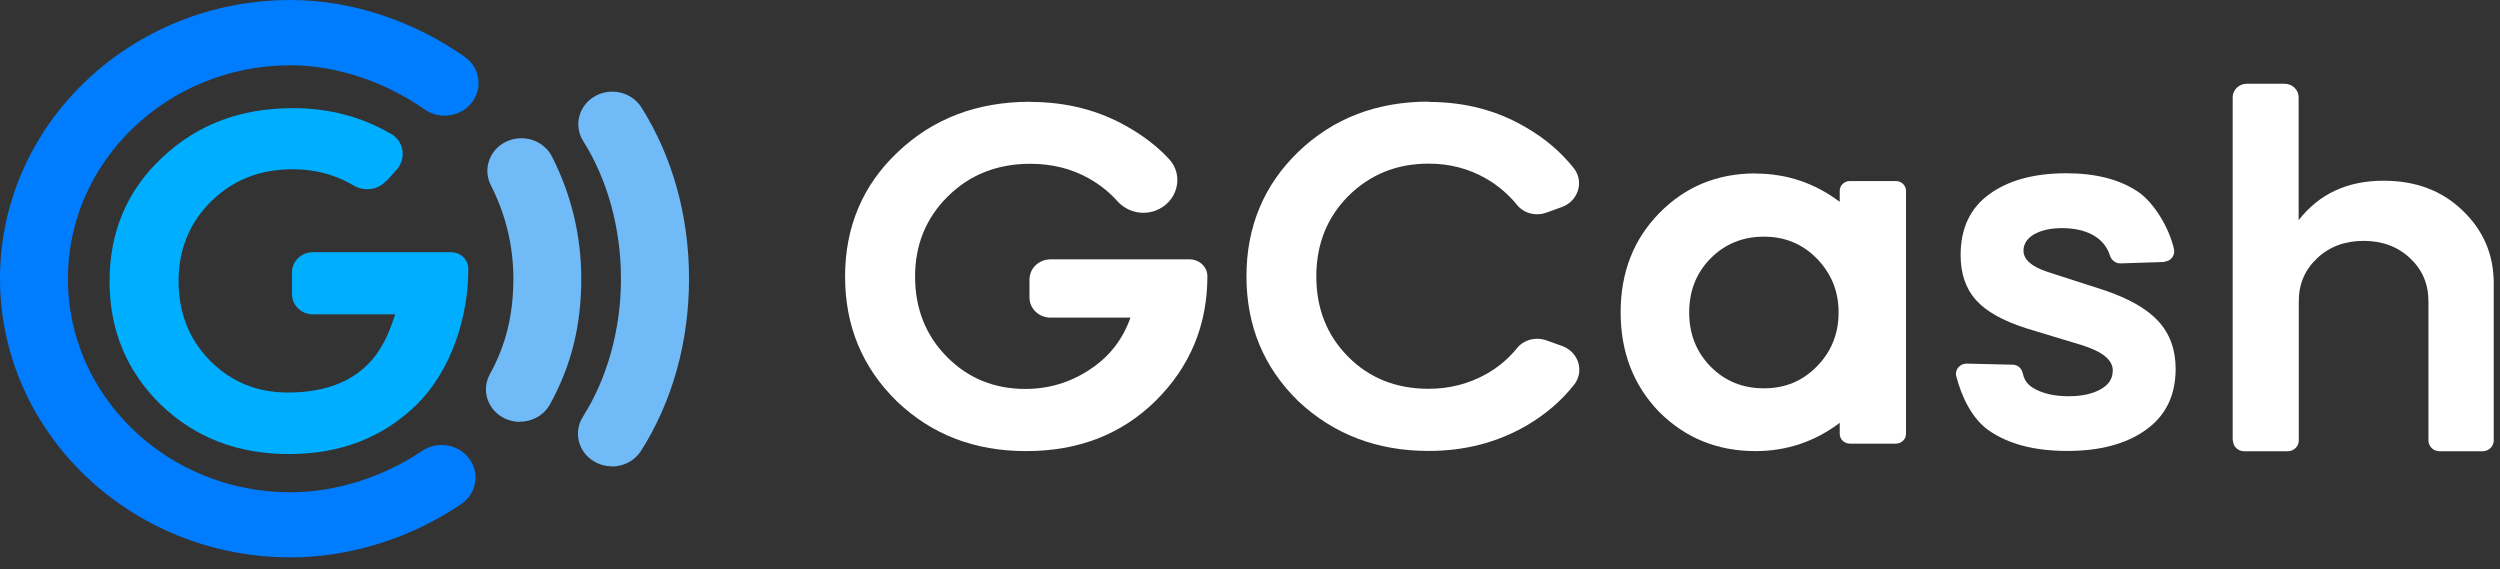 <svg width="101" height="23" viewBox="0 0 101 23" fill="none" xmlns="http://www.w3.org/2000/svg">
<rect x="0" y="0" width="101" height="23" fill="#333333" stroke="none"/>
<g clip-path="url(#clip0_876_76)">
<path d="M41.624 4.118C43.103 4.118 44.432 4.464 45.617 5.16C46.226 5.512 46.763 5.926 47.221 6.416C47.863 7.094 47.568 8.186 46.671 8.513C46.121 8.714 45.513 8.544 45.133 8.117C44.812 7.759 44.432 7.458 44 7.213C43.287 6.811 42.495 6.617 41.624 6.617C40.295 6.617 39.182 7.056 38.298 7.929C37.408 8.808 36.969 9.888 36.969 11.175C36.969 12.461 37.401 13.56 38.259 14.42C39.117 15.287 40.177 15.713 41.421 15.713C42.377 15.713 43.248 15.45 44.04 14.922C44.819 14.408 45.362 13.711 45.67 12.832H42.442C41.971 12.832 41.591 12.468 41.591 12.016V11.294C41.591 10.842 41.971 10.478 42.442 10.478H48.059C48.452 10.478 48.773 10.779 48.779 11.149C48.779 13.133 48.079 14.816 46.684 16.197C45.303 17.553 43.562 18.224 41.46 18.224C39.359 18.224 37.637 17.553 36.236 16.216C34.835 14.847 34.141 13.165 34.141 11.168C34.141 9.172 34.855 7.471 36.275 6.14C37.702 4.784 39.483 4.112 41.617 4.112L41.624 4.118Z" fill="white"/>
<path d="M57.716 4.118C59.182 4.118 60.498 4.463 61.67 5.16C62.429 5.6 63.064 6.146 63.575 6.786C64.007 7.326 63.771 8.117 63.104 8.362L62.482 8.588C62.056 8.745 61.565 8.626 61.284 8.274C60.943 7.854 60.531 7.502 60.046 7.219C59.339 6.811 58.567 6.611 57.716 6.611C56.426 6.611 55.346 7.05 54.468 7.923C53.611 8.789 53.179 9.869 53.179 11.168C53.179 12.468 53.611 13.554 54.468 14.414C55.326 15.28 56.413 15.707 57.716 15.707C58.56 15.707 59.339 15.506 60.046 15.111C60.537 14.834 60.95 14.483 61.29 14.062C61.572 13.717 62.056 13.598 62.488 13.755L63.117 13.981C63.778 14.219 64.02 15.01 63.588 15.55C63.077 16.197 62.436 16.743 61.67 17.195C60.485 17.879 59.169 18.218 57.716 18.218C55.634 18.218 53.879 17.547 52.452 16.209C51.051 14.841 50.357 13.158 50.357 11.162C50.357 9.166 51.058 7.477 52.452 6.133C53.866 4.777 55.621 4.106 57.716 4.106V4.118Z" fill="white"/>
<path d="M70.92 7.012C72.184 7.012 73.317 7.395 74.325 8.155V7.709C74.325 7.489 74.508 7.314 74.737 7.314H76.59C76.819 7.314 77.002 7.489 77.002 7.709V17.528C77.002 17.747 76.819 17.923 76.59 17.923H74.737C74.508 17.923 74.325 17.747 74.325 17.528V17.082C73.323 17.841 72.184 18.224 70.92 18.224C69.382 18.224 68.086 17.697 67.025 16.636C65.991 15.563 65.474 14.226 65.474 12.618C65.474 11.011 65.991 9.68 67.025 8.619C68.073 7.546 69.369 7.006 70.92 7.006V7.012ZM73.395 10.44C72.819 9.856 72.112 9.561 71.261 9.561C70.41 9.561 69.683 9.856 69.107 10.44C68.531 11.024 68.243 11.752 68.243 12.625C68.243 13.497 68.531 14.219 69.107 14.809C69.683 15.393 70.397 15.688 71.261 15.688C72.125 15.688 72.819 15.393 73.395 14.809C73.984 14.213 74.279 13.485 74.279 12.625C74.279 11.765 73.984 11.043 73.395 10.44Z" fill="white"/>
<path d="M87.444 10.584L85.67 10.641C85.474 10.647 85.304 10.515 85.245 10.333C85.009 9.561 84.236 9.216 83.307 9.216C82.855 9.216 82.482 9.297 82.187 9.461C81.899 9.624 81.749 9.85 81.749 10.132C81.749 10.484 82.076 10.773 82.724 10.986L85.002 11.721C86.011 12.06 86.744 12.48 87.202 12.982C87.66 13.485 87.896 14.125 87.896 14.897C87.896 15.971 87.497 16.793 86.698 17.364C85.899 17.936 84.839 18.218 83.516 18.218C82.194 18.218 81.14 17.942 80.348 17.39C79.686 16.931 79.248 16.046 79.032 15.192C78.966 14.935 79.182 14.684 79.457 14.69L81.31 14.734C81.5 14.734 81.664 14.866 81.709 15.048C81.768 15.293 81.853 15.494 82.122 15.663C82.495 15.895 82.986 16.008 83.575 16.008C84.099 16.008 84.531 15.914 84.858 15.732C85.192 15.55 85.356 15.293 85.356 14.966C85.356 14.546 84.944 14.207 84.125 13.949L81.847 13.259C80.911 12.957 80.236 12.581 79.824 12.116C79.412 11.652 79.209 11.049 79.209 10.302C79.209 9.228 79.595 8.406 80.367 7.847C81.14 7.282 82.181 7 83.484 7C84.675 7 85.644 7.251 86.384 7.753C87.006 8.174 87.641 9.197 87.831 10.076C87.883 10.327 87.693 10.559 87.431 10.572L87.444 10.584Z" fill="white"/>
<path d="M90.2 17.791V3.93C90.2 3.629 90.456 3.384 90.77 3.384H92.295C92.61 3.384 92.865 3.629 92.865 3.93V8.896C93.69 7.835 94.829 7.301 96.295 7.301C97.585 7.301 98.646 7.697 99.471 8.488C100.322 9.291 100.747 10.277 100.747 11.451V17.798C100.747 18.036 100.544 18.231 100.295 18.231H98.561C98.312 18.231 98.109 18.036 98.109 17.798V12.166C98.109 11.47 97.86 10.892 97.362 10.427C96.865 9.963 96.243 9.731 95.49 9.731C94.737 9.731 94.115 9.963 93.618 10.427C93.12 10.892 92.871 11.47 92.871 12.166V17.798C92.871 18.036 92.668 18.231 92.42 18.231H90.665C90.416 18.231 90.213 18.036 90.213 17.798L90.2 17.791Z" fill="white"/>
<path d="M21.002 17.044C20.786 17.044 20.57 16.994 20.367 16.894C19.692 16.555 19.437 15.757 19.791 15.117C20.439 13.937 20.74 12.713 20.74 11.262C20.74 9.938 20.432 8.663 19.83 7.483C19.496 6.83 19.778 6.039 20.458 5.719C21.139 5.399 21.964 5.669 22.298 6.322C23.084 7.866 23.483 9.53 23.483 11.256C23.483 13.152 23.084 14.765 22.22 16.335C21.971 16.781 21.499 17.038 21.002 17.038V17.044Z" fill="#6FBAF7"/>
<path d="M24.72 18.84C24.478 18.84 24.229 18.777 24.007 18.645C23.359 18.268 23.156 17.459 23.549 16.837C24.537 15.28 25.087 13.296 25.087 11.262C25.087 9.228 24.544 7.257 23.562 5.7C23.169 5.079 23.378 4.269 24.026 3.892C24.675 3.516 25.519 3.716 25.912 4.338C27.169 6.328 27.837 8.726 27.837 11.262C27.837 13.799 27.169 16.216 25.899 18.212C25.643 18.62 25.185 18.846 24.727 18.846L24.72 18.84Z" fill="#6FBAF7"/>
<path d="M11.738 22.518C5.264 22.518 0 17.465 0 11.256C0 5.047 5.264 0 11.738 0C14.161 0 16.661 0.816 18.769 2.291C19.385 2.718 19.516 3.547 19.071 4.131C18.625 4.721 17.761 4.846 17.152 4.42C15.529 3.283 13.558 2.637 11.738 2.637C6.782 2.637 2.743 6.504 2.743 11.262C2.743 16.021 6.776 19.888 11.738 19.888C13.545 19.888 15.483 19.279 17.048 18.218C17.67 17.798 18.527 17.942 18.959 18.532C19.398 19.128 19.247 19.951 18.632 20.365C16.583 21.753 14.134 22.518 11.738 22.518Z" fill="#007CFF"/>
<path d="M15.594 7.314C15.267 7.678 14.717 7.747 14.291 7.496C14.252 7.471 14.219 7.452 14.18 7.433C13.473 7.037 12.688 6.837 11.823 6.837C10.507 6.837 9.408 7.27 8.53 8.136C7.653 9.002 7.214 10.076 7.214 11.357C7.214 12.637 7.64 13.717 8.491 14.577C9.342 15.431 10.39 15.858 11.627 15.858C15.064 15.858 15.66 13.566 15.967 12.7H12.642C12.177 12.7 11.797 12.336 11.797 11.89V10.999C11.797 10.553 12.177 10.189 12.642 10.189H18.219C18.606 10.189 18.92 10.49 18.92 10.854C18.92 12.825 18.226 14.966 16.845 16.335C15.476 17.678 13.748 18.344 11.673 18.344C9.597 18.344 7.882 17.678 6.501 16.354C5.113 14.998 4.426 13.334 4.426 11.357C4.426 9.379 5.133 7.69 6.54 6.378C7.954 5.035 9.715 4.369 11.83 4.369C13.296 4.369 14.612 4.715 15.784 5.405C15.784 5.405 15.791 5.405 15.797 5.405C16.327 5.713 16.426 6.41 16.02 6.862L15.607 7.32L15.594 7.314Z" fill="#00AEFF"/>
</g>
<defs>
<clipPath id="clip0_876_76">
<rect width="100.741" height="22.518" fill="white"/>
</clipPath>
</defs>
</svg>
